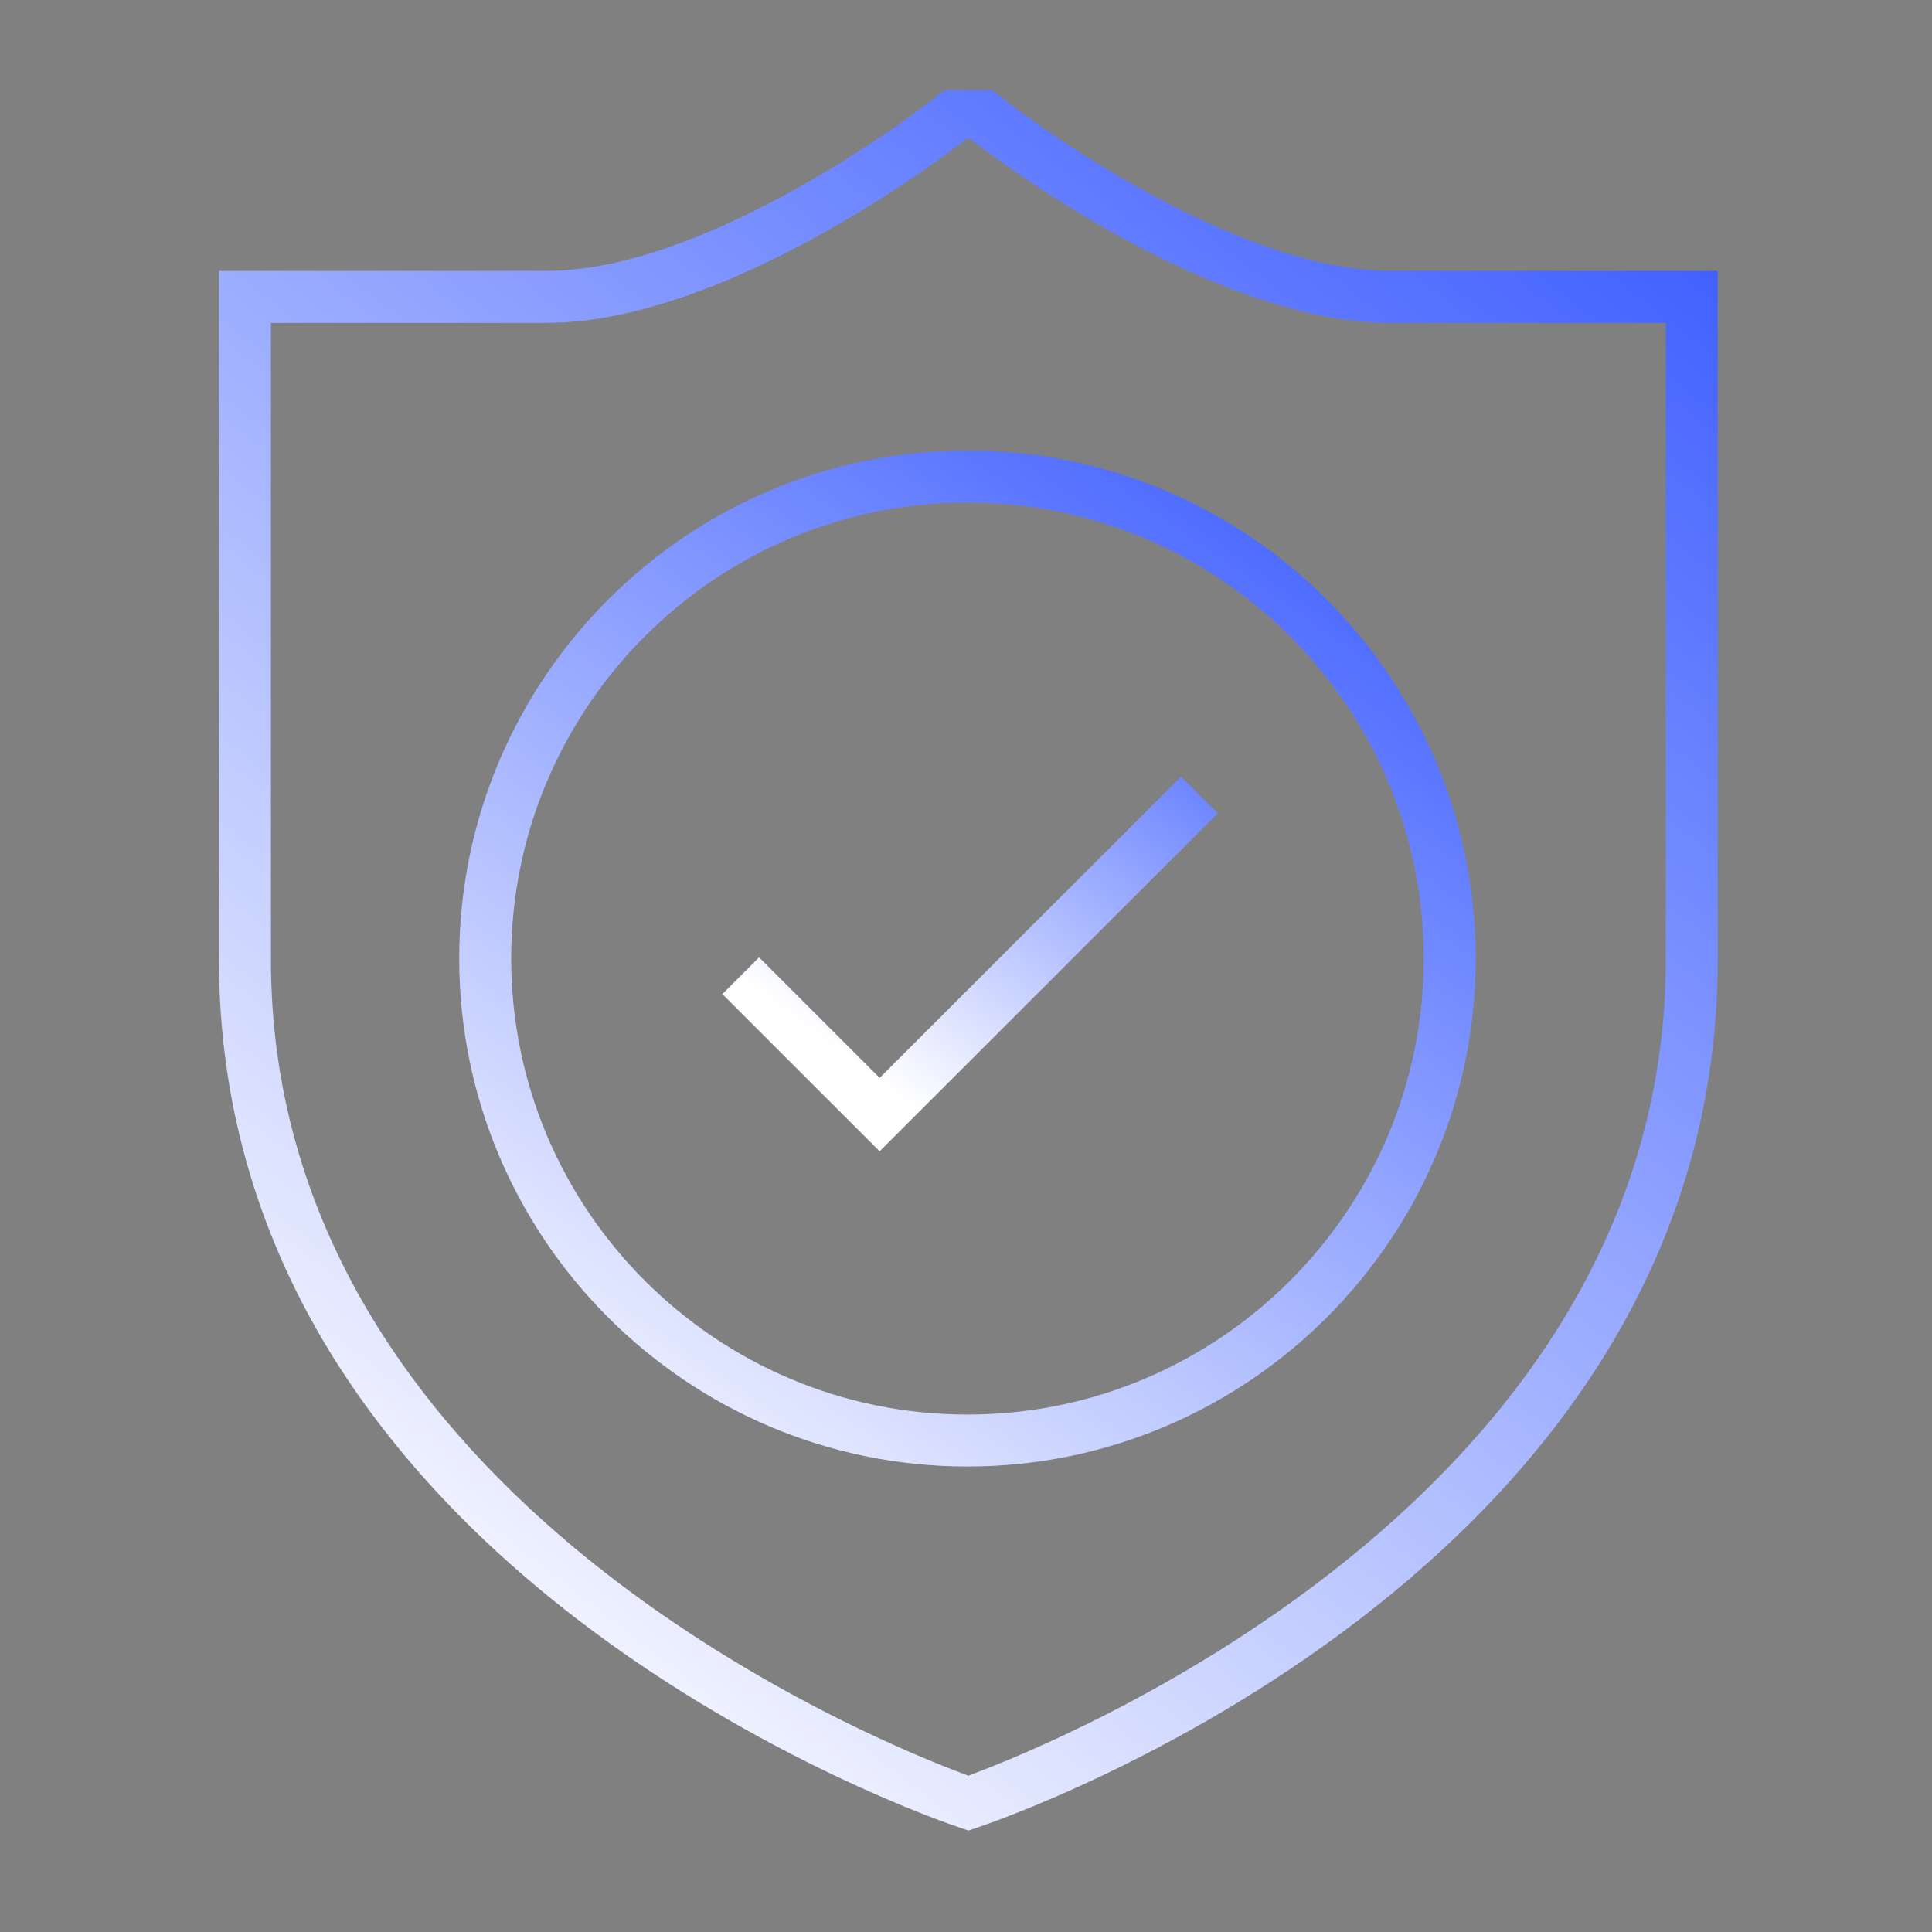 <svg width="300" height="300" viewBox="0 0 300 300" fill="none" xmlns="http://www.w3.org/2000/svg">
<rect x="0" y="0" width="300" height="300" fill="#808080" stroke="none"/>
<path d="M180.546 31.16C169.954 25.599 160.287 18.919 155.227 14.889L154.114 14H146.615L145.508 14.884C140.452 18.92 130.796 25.602 120.219 31.159C106.441 38.397 94.537 42.067 84.839 42.067H34V149.014C34 170.685 39.751 191.104 51.092 209.703C60.297 224.799 73.209 238.795 89.47 251.304C118.238 273.432 147.839 283.399 149.085 283.813L150.372 284.245L151.642 283.823C156.335 282.257 266.729 244.322 266.729 149.014V42.067H215.889C206.224 42.067 194.332 38.397 180.546 31.16ZM258.658 50.133V149.014C258.658 229.91 170.036 268.153 152.27 274.998L150.358 275.735L148.446 275.001C130.682 268.183 42.07 230.069 42.07 149.014V50.133H84.839C109.384 50.133 138.782 29.916 147.208 23.719L150.364 21.398L153.521 23.719C161.946 29.916 191.345 50.133 215.889 50.133H258.658Z" fill="url(#paint0_linear_138_7)"/>
<path d="M229.149 148.838C229.149 105.344 193.745 69.959 150.228 69.959C106.711 69.959 71.307 105.344 71.307 148.838C71.307 192.332 106.711 227.718 150.228 227.718C193.745 227.718 229.149 192.333 229.149 148.838ZM150.228 219.652C111.16 219.652 79.377 187.885 79.377 148.838C79.377 109.791 111.16 78.025 150.228 78.025C189.296 78.025 221.079 109.792 221.079 148.838C221.079 187.885 189.295 219.652 150.228 219.652Z" fill="url(#paint1_linear_138_7)"/>
<path d="M183.396 120.59L140.358 163.605L136.592 167.369L132.827 163.605L117.871 148.657L112.166 154.359L136.592 178.772L189.101 126.291L183.396 120.59Z" fill="url(#paint2_linear_138_7)"/>
<defs>
<linearGradient id="paint0_linear_138_7" x1="343.151" y1="-28.444" x2="96.207" y2="289.187" gradientUnits="userSpaceOnUse">
<stop stop-color="#002BFF"/>
<stop offset="1" stop-color="white"/>
</linearGradient>
<linearGradient id="paint1_linear_138_7" x1="269.788" y1="35.784" x2="116.253" y2="254.627" gradientUnits="userSpaceOnUse">
<stop stop-color="#002BFF"/>
<stop offset="1" stop-color="white"/>
</linearGradient>
<linearGradient id="paint2_linear_138_7" x1="220.666" y1="86.13" x2="150.681" y2="178.808" gradientUnits="userSpaceOnUse">
<stop stop-color="#002BFF"/>
<stop offset="1" stop-color="white"/>
</linearGradient>
</defs>
</svg>

